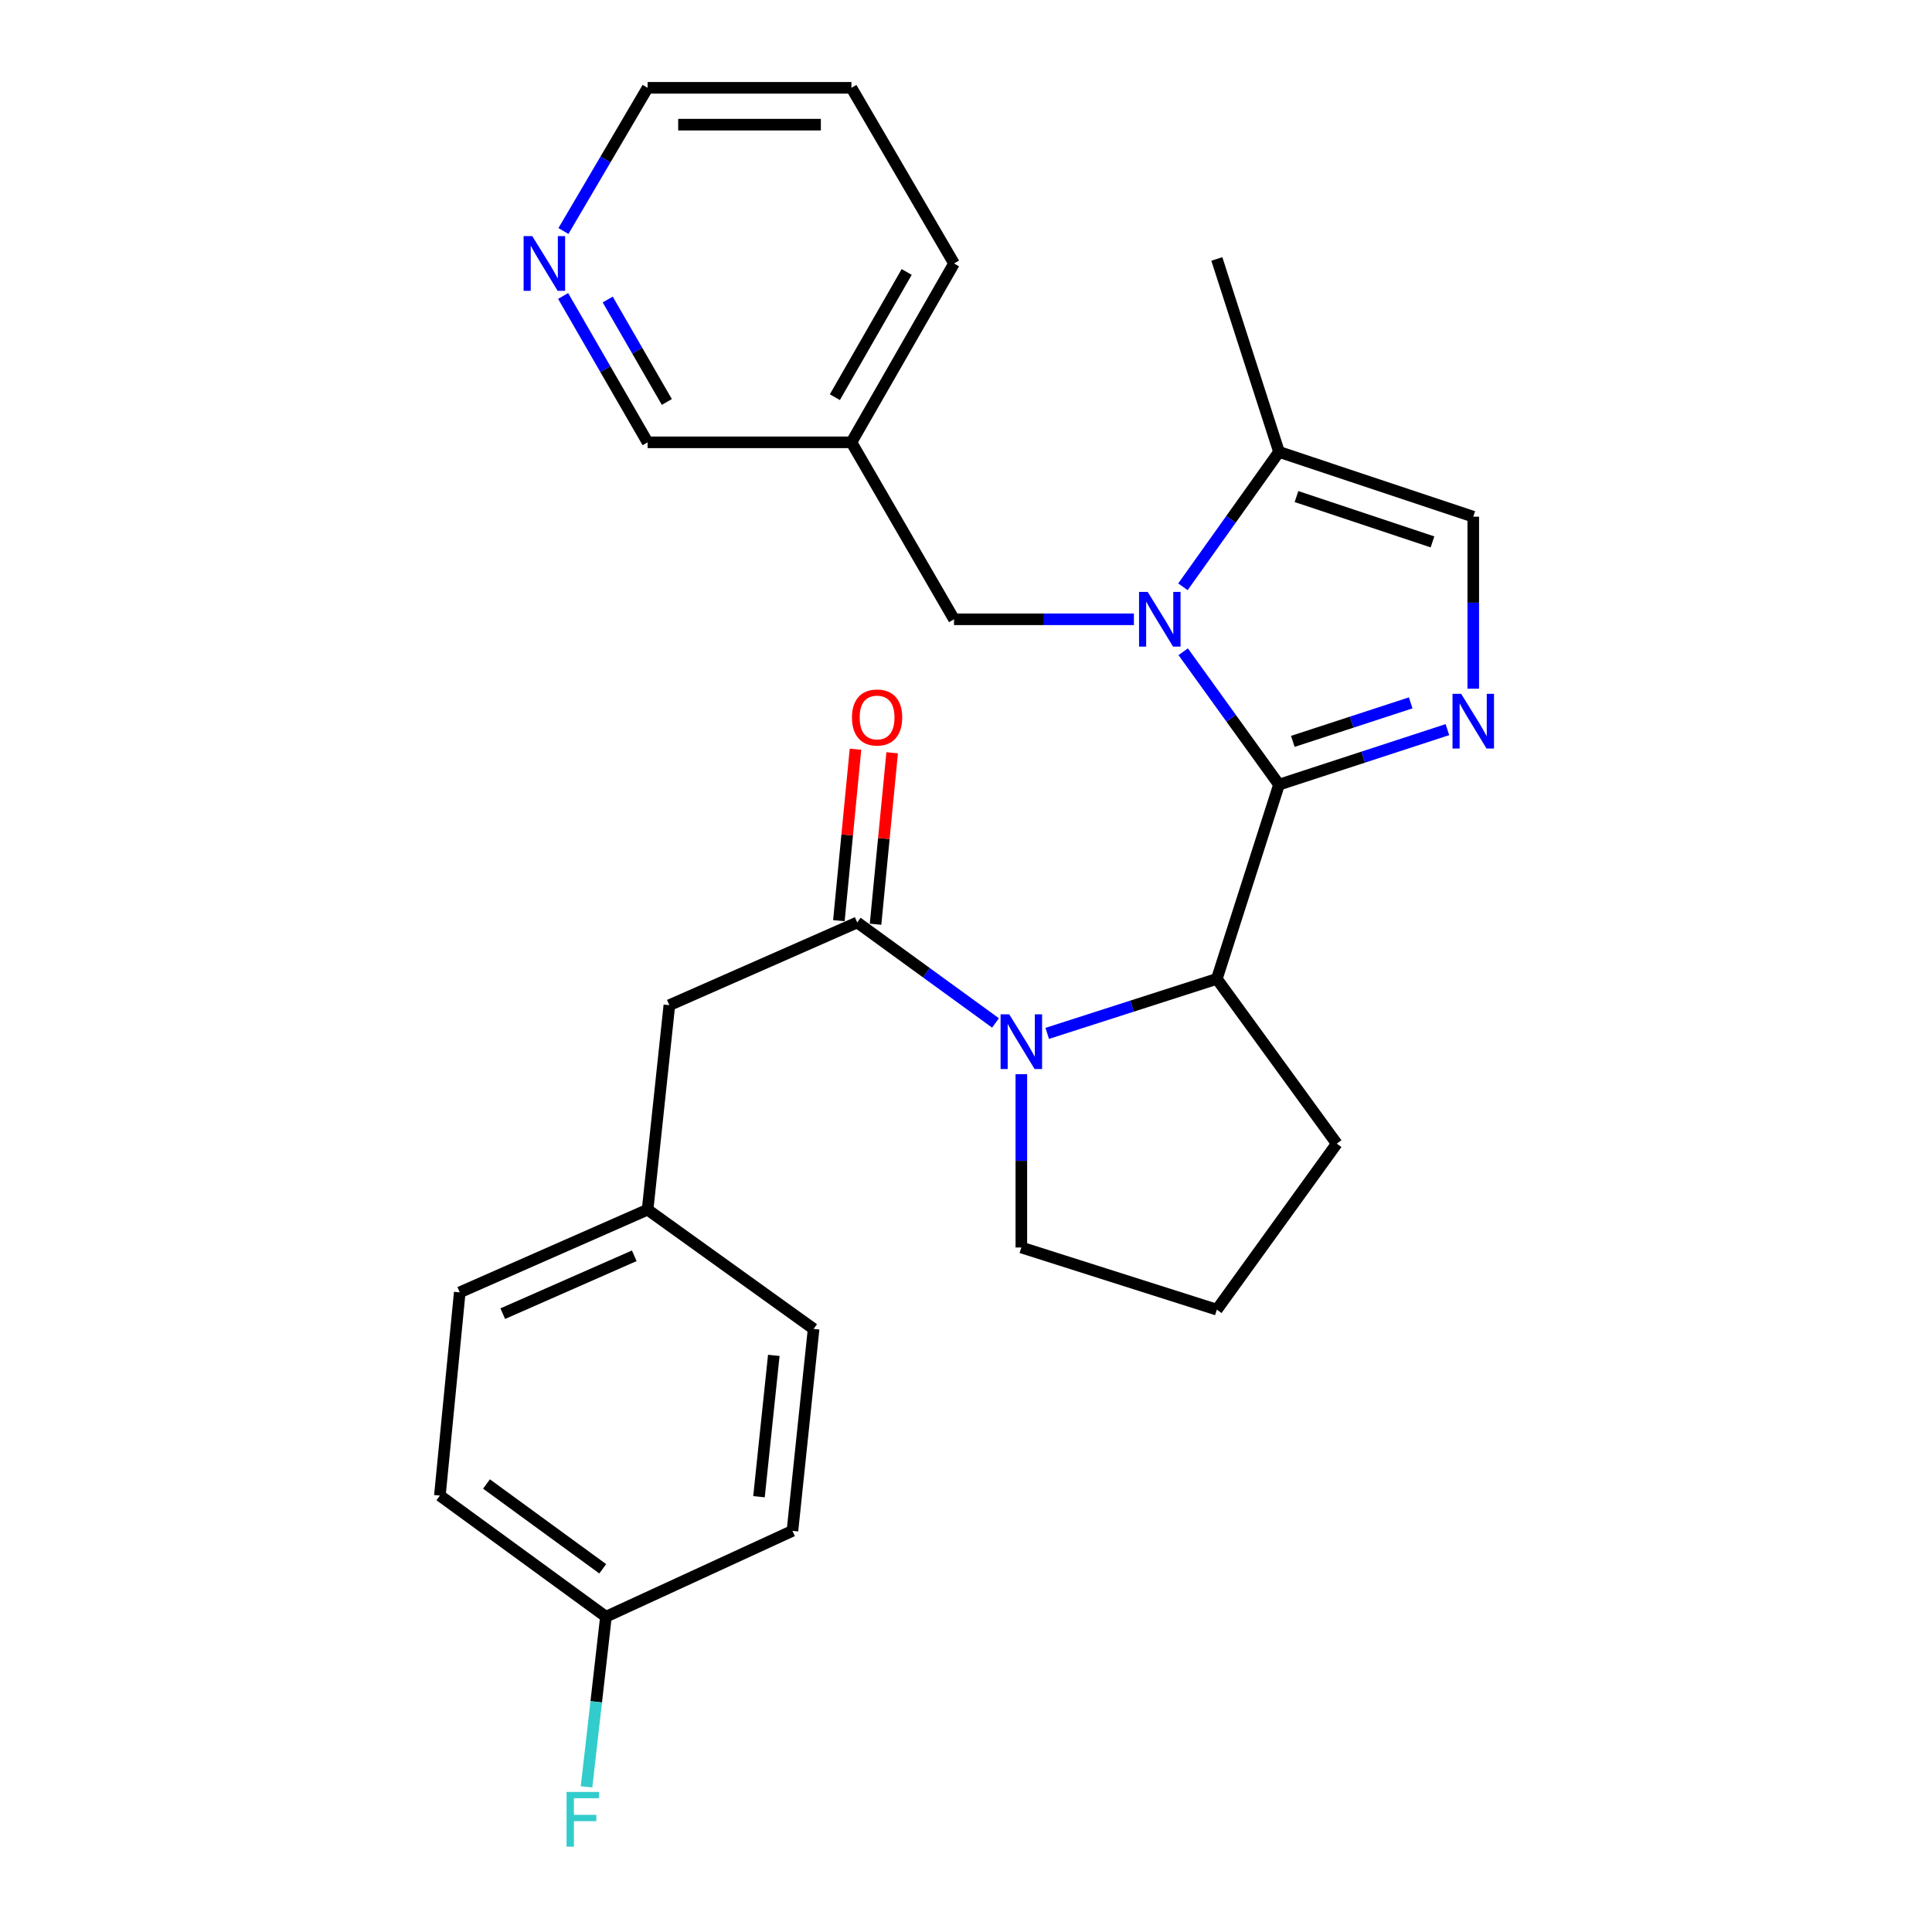 <?xml version='1.0' encoding='iso-8859-1'?>
<svg version='1.1' baseProfile='full'
              xmlns='http://www.w3.org/2000/svg'
                      xmlns:rdkit='http://www.rdkit.org/xml'
                      xmlns:xlink='http://www.w3.org/1999/xlink'
                  xml:space='preserve'
width='1000px' height='1000px' viewBox='0 0 1000 1000'>
<!-- END OF HEADER -->
<rect style='opacity:1.0;fill:#FFFFFF;stroke:none' width='1000' height='1000' x='0' y='0'> </rect>
<path class='bond-0' d='M 662.009,406.127 L 637.214,371.734' style='fill:none;fill-rule:evenodd;stroke:#000000;stroke-width:6px;stroke-linecap:butt;stroke-linejoin:miter;stroke-opacity:1' />
<path class='bond-0' d='M 637.214,371.734 L 612.419,337.34' style='fill:none;fill-rule:evenodd;stroke:#0000FF;stroke-width:6px;stroke-linecap:butt;stroke-linejoin:miter;stroke-opacity:1' />
<path class='bond-1' d='M 662.009,406.127 L 705.592,391.89' style='fill:none;fill-rule:evenodd;stroke:#000000;stroke-width:6px;stroke-linecap:butt;stroke-linejoin:miter;stroke-opacity:1' />
<path class='bond-1' d='M 705.592,391.89 L 749.175,377.653' style='fill:none;fill-rule:evenodd;stroke:#0000FF;stroke-width:6px;stroke-linecap:butt;stroke-linejoin:miter;stroke-opacity:1' />
<path class='bond-1' d='M 669.163,383.732 L 699.672,373.767' style='fill:none;fill-rule:evenodd;stroke:#000000;stroke-width:6px;stroke-linecap:butt;stroke-linejoin:miter;stroke-opacity:1' />
<path class='bond-1' d='M 699.672,373.767 L 730.18,363.801' style='fill:none;fill-rule:evenodd;stroke:#0000FF;stroke-width:6px;stroke-linecap:butt;stroke-linejoin:miter;stroke-opacity:1' />
<path class='bond-3' d='M 662.009,406.127 L 629.83,506.667' style='fill:none;fill-rule:evenodd;stroke:#000000;stroke-width:6px;stroke-linecap:butt;stroke-linejoin:miter;stroke-opacity:1' />
<path class='bond-5' d='M 612.288,303.724 L 637.148,268.817' style='fill:none;fill-rule:evenodd;stroke:#0000FF;stroke-width:6px;stroke-linecap:butt;stroke-linejoin:miter;stroke-opacity:1' />
<path class='bond-5' d='M 637.148,268.817 L 662.009,233.91' style='fill:none;fill-rule:evenodd;stroke:#000000;stroke-width:6px;stroke-linecap:butt;stroke-linejoin:miter;stroke-opacity:1' />
<path class='bond-7' d='M 586.907,320.543 L 540.356,320.543' style='fill:none;fill-rule:evenodd;stroke:#0000FF;stroke-width:6px;stroke-linecap:butt;stroke-linejoin:miter;stroke-opacity:1' />
<path class='bond-7' d='M 540.356,320.543 L 493.806,320.543' style='fill:none;fill-rule:evenodd;stroke:#000000;stroke-width:6px;stroke-linecap:butt;stroke-linejoin:miter;stroke-opacity:1' />
<path class='bond-6' d='M 762.56,356.475 L 762.56,311.954' style='fill:none;fill-rule:evenodd;stroke:#0000FF;stroke-width:6px;stroke-linecap:butt;stroke-linejoin:miter;stroke-opacity:1' />
<path class='bond-6' d='M 762.56,311.954 L 762.56,267.434' style='fill:none;fill-rule:evenodd;stroke:#000000;stroke-width:6px;stroke-linecap:butt;stroke-linejoin:miter;stroke-opacity:1' />
<path class='bond-2' d='M 542.04,534.88 L 585.935,520.774' style='fill:none;fill-rule:evenodd;stroke:#0000FF;stroke-width:6px;stroke-linecap:butt;stroke-linejoin:miter;stroke-opacity:1' />
<path class='bond-2' d='M 585.935,520.774 L 629.83,506.667' style='fill:none;fill-rule:evenodd;stroke:#000000;stroke-width:6px;stroke-linecap:butt;stroke-linejoin:miter;stroke-opacity:1' />
<path class='bond-4' d='M 515.278,529.475 L 479.486,503.47' style='fill:none;fill-rule:evenodd;stroke:#0000FF;stroke-width:6px;stroke-linecap:butt;stroke-linejoin:miter;stroke-opacity:1' />
<path class='bond-4' d='M 479.486,503.47 L 443.694,477.465' style='fill:none;fill-rule:evenodd;stroke:#000000;stroke-width:6px;stroke-linecap:butt;stroke-linejoin:miter;stroke-opacity:1' />
<path class='bond-13' d='M 528.643,556.008 L 528.643,600.854' style='fill:none;fill-rule:evenodd;stroke:#0000FF;stroke-width:6px;stroke-linecap:butt;stroke-linejoin:miter;stroke-opacity:1' />
<path class='bond-13' d='M 528.643,600.854 L 528.643,645.7' style='fill:none;fill-rule:evenodd;stroke:#000000;stroke-width:6px;stroke-linecap:butt;stroke-linejoin:miter;stroke-opacity:1' />
<path class='bond-15' d='M 629.83,506.667 L 691.9,591.955' style='fill:none;fill-rule:evenodd;stroke:#000000;stroke-width:6px;stroke-linecap:butt;stroke-linejoin:miter;stroke-opacity:1' />
<path class='bond-8' d='M 443.694,477.465 L 346.459,520.278' style='fill:none;fill-rule:evenodd;stroke:#000000;stroke-width:6px;stroke-linecap:butt;stroke-linejoin:miter;stroke-opacity:1' />
<path class='bond-9' d='M 453.183,478.384 L 457.481,434.01' style='fill:none;fill-rule:evenodd;stroke:#000000;stroke-width:6px;stroke-linecap:butt;stroke-linejoin:miter;stroke-opacity:1' />
<path class='bond-9' d='M 457.481,434.01 L 461.78,389.635' style='fill:none;fill-rule:evenodd;stroke:#FF0000;stroke-width:6px;stroke-linecap:butt;stroke-linejoin:miter;stroke-opacity:1' />
<path class='bond-9' d='M 434.206,476.546 L 438.504,432.171' style='fill:none;fill-rule:evenodd;stroke:#000000;stroke-width:6px;stroke-linecap:butt;stroke-linejoin:miter;stroke-opacity:1' />
<path class='bond-9' d='M 438.504,432.171 L 442.803,387.797' style='fill:none;fill-rule:evenodd;stroke:#FF0000;stroke-width:6px;stroke-linecap:butt;stroke-linejoin:miter;stroke-opacity:1' />
<path class='bond-22' d='M 662.009,233.91 L 629.83,134.036' style='fill:none;fill-rule:evenodd;stroke:#000000;stroke-width:6px;stroke-linecap:butt;stroke-linejoin:miter;stroke-opacity:1' />
<path class='bond-27' d='M 662.009,233.91 L 762.56,267.434' style='fill:none;fill-rule:evenodd;stroke:#000000;stroke-width:6px;stroke-linecap:butt;stroke-linejoin:miter;stroke-opacity:1' />
<path class='bond-27' d='M 671.061,257.025 L 741.447,280.492' style='fill:none;fill-rule:evenodd;stroke:#000000;stroke-width:6px;stroke-linecap:butt;stroke-linejoin:miter;stroke-opacity:1' />
<path class='bond-11' d='M 493.806,320.543 L 440.697,228.952' style='fill:none;fill-rule:evenodd;stroke:#000000;stroke-width:6px;stroke-linecap:butt;stroke-linejoin:miter;stroke-opacity:1' />
<path class='bond-12' d='M 346.459,520.278 L 335.199,626.125' style='fill:none;fill-rule:evenodd;stroke:#000000;stroke-width:6px;stroke-linecap:butt;stroke-linejoin:miter;stroke-opacity:1' />
<path class='bond-10' d='M 291.477,153.199 L 313.338,191.076' style='fill:none;fill-rule:evenodd;stroke:#0000FF;stroke-width:6px;stroke-linecap:butt;stroke-linejoin:miter;stroke-opacity:1' />
<path class='bond-10' d='M 313.338,191.076 L 335.199,228.952' style='fill:none;fill-rule:evenodd;stroke:#000000;stroke-width:6px;stroke-linecap:butt;stroke-linejoin:miter;stroke-opacity:1' />
<path class='bond-10' d='M 314.548,155.032 L 329.851,181.545' style='fill:none;fill-rule:evenodd;stroke:#0000FF;stroke-width:6px;stroke-linecap:butt;stroke-linejoin:miter;stroke-opacity:1' />
<path class='bond-10' d='M 329.851,181.545 L 345.154,208.059' style='fill:none;fill-rule:evenodd;stroke:#000000;stroke-width:6px;stroke-linecap:butt;stroke-linejoin:miter;stroke-opacity:1' />
<path class='bond-29' d='M 291.635,119.57 L 313.417,82.513' style='fill:none;fill-rule:evenodd;stroke:#0000FF;stroke-width:6px;stroke-linecap:butt;stroke-linejoin:miter;stroke-opacity:1' />
<path class='bond-29' d='M 313.417,82.513 L 335.199,45.455' style='fill:none;fill-rule:evenodd;stroke:#000000;stroke-width:6px;stroke-linecap:butt;stroke-linejoin:miter;stroke-opacity:1' />
<path class='bond-21' d='M 440.697,228.952 L 335.199,228.952' style='fill:none;fill-rule:evenodd;stroke:#000000;stroke-width:6px;stroke-linecap:butt;stroke-linejoin:miter;stroke-opacity:1' />
<path class='bond-25' d='M 440.697,228.952 L 493.806,136.367' style='fill:none;fill-rule:evenodd;stroke:#000000;stroke-width:6px;stroke-linecap:butt;stroke-linejoin:miter;stroke-opacity:1' />
<path class='bond-25' d='M 432.125,205.578 L 469.301,140.768' style='fill:none;fill-rule:evenodd;stroke:#000000;stroke-width:6px;stroke-linecap:butt;stroke-linejoin:miter;stroke-opacity:1' />
<path class='bond-17' d='M 335.199,626.125 L 421.123,687.846' style='fill:none;fill-rule:evenodd;stroke:#000000;stroke-width:6px;stroke-linecap:butt;stroke-linejoin:miter;stroke-opacity:1' />
<path class='bond-18' d='M 335.199,626.125 L 237.964,668.918' style='fill:none;fill-rule:evenodd;stroke:#000000;stroke-width:6px;stroke-linecap:butt;stroke-linejoin:miter;stroke-opacity:1' />
<path class='bond-18' d='M 328.294,649.995 L 260.229,679.949' style='fill:none;fill-rule:evenodd;stroke:#000000;stroke-width:6px;stroke-linecap:butt;stroke-linejoin:miter;stroke-opacity:1' />
<path class='bond-28' d='M 528.643,645.7 L 629.83,677.878' style='fill:none;fill-rule:evenodd;stroke:#000000;stroke-width:6px;stroke-linecap:butt;stroke-linejoin:miter;stroke-opacity:1' />
<path class='bond-14' d='M 313.634,836.813 L 227.679,774.108' style='fill:none;fill-rule:evenodd;stroke:#000000;stroke-width:6px;stroke-linecap:butt;stroke-linejoin:miter;stroke-opacity:1' />
<path class='bond-14' d='M 311.977,812.005 L 251.808,768.111' style='fill:none;fill-rule:evenodd;stroke:#000000;stroke-width:6px;stroke-linecap:butt;stroke-linejoin:miter;stroke-opacity:1' />
<path class='bond-16' d='M 313.634,836.813 L 308.612,880.845' style='fill:none;fill-rule:evenodd;stroke:#000000;stroke-width:6px;stroke-linecap:butt;stroke-linejoin:miter;stroke-opacity:1' />
<path class='bond-16' d='M 308.612,880.845 L 303.591,924.877' style='fill:none;fill-rule:evenodd;stroke:#33CCCC;stroke-width:6px;stroke-linecap:butt;stroke-linejoin:miter;stroke-opacity:1' />
<path class='bond-30' d='M 313.634,836.813 L 410.17,792.369' style='fill:none;fill-rule:evenodd;stroke:#000000;stroke-width:6px;stroke-linecap:butt;stroke-linejoin:miter;stroke-opacity:1' />
<path class='bond-23' d='M 691.9,591.955 L 629.83,677.878' style='fill:none;fill-rule:evenodd;stroke:#000000;stroke-width:6px;stroke-linecap:butt;stroke-linejoin:miter;stroke-opacity:1' />
<path class='bond-19' d='M 421.123,687.846 L 410.17,792.369' style='fill:none;fill-rule:evenodd;stroke:#000000;stroke-width:6px;stroke-linecap:butt;stroke-linejoin:miter;stroke-opacity:1' />
<path class='bond-19' d='M 400.518,701.537 L 392.851,774.703' style='fill:none;fill-rule:evenodd;stroke:#000000;stroke-width:6px;stroke-linecap:butt;stroke-linejoin:miter;stroke-opacity:1' />
<path class='bond-20' d='M 237.964,668.918 L 227.679,774.108' style='fill:none;fill-rule:evenodd;stroke:#000000;stroke-width:6px;stroke-linecap:butt;stroke-linejoin:miter;stroke-opacity:1' />
<path class='bond-24' d='M 335.199,45.455 L 440.697,45.455' style='fill:none;fill-rule:evenodd;stroke:#000000;stroke-width:6px;stroke-linecap:butt;stroke-linejoin:miter;stroke-opacity:1' />
<path class='bond-24' d='M 351.024,64.52 L 424.872,64.52' style='fill:none;fill-rule:evenodd;stroke:#000000;stroke-width:6px;stroke-linecap:butt;stroke-linejoin:miter;stroke-opacity:1' />
<path class='bond-26' d='M 493.806,136.367 L 440.697,45.455' style='fill:none;fill-rule:evenodd;stroke:#000000;stroke-width:6px;stroke-linecap:butt;stroke-linejoin:miter;stroke-opacity:1' />
<path  class='atom-1' d='M 594.05 306.383
L 603.33 321.383
Q 604.25 322.863, 605.73 325.543
Q 607.21 328.223, 607.29 328.383
L 607.29 306.383
L 611.05 306.383
L 611.05 334.703
L 607.17 334.703
L 597.21 318.303
Q 596.05 316.383, 594.81 314.183
Q 593.61 311.983, 593.25 311.303
L 593.25 334.703
L 589.57 334.703
L 589.57 306.383
L 594.05 306.383
' fill='#0000FF'/>
<path  class='atom-2' d='M 756.3 359.121
L 765.58 374.121
Q 766.5 375.601, 767.98 378.281
Q 769.46 380.961, 769.54 381.121
L 769.54 359.121
L 773.3 359.121
L 773.3 387.441
L 769.42 387.441
L 759.46 371.041
Q 758.3 369.121, 757.06 366.921
Q 755.86 364.721, 755.5 364.041
L 755.5 387.441
L 751.82 387.441
L 751.82 359.121
L 756.3 359.121
' fill='#0000FF'/>
<path  class='atom-3' d='M 522.383 525.025
L 531.663 540.025
Q 532.583 541.505, 534.063 544.185
Q 535.543 546.865, 535.623 547.025
L 535.623 525.025
L 539.383 525.025
L 539.383 553.345
L 535.503 553.345
L 525.543 536.945
Q 524.383 535.025, 523.143 532.825
Q 521.943 530.625, 521.583 529.945
L 521.583 553.345
L 517.903 553.345
L 517.903 525.025
L 522.383 525.025
' fill='#0000FF'/>
<path  class='atom-10' d='M 440.979 371.369
Q 440.979 364.569, 444.339 360.769
Q 447.699 356.969, 453.979 356.969
Q 460.259 356.969, 463.619 360.769
Q 466.979 364.569, 466.979 371.369
Q 466.979 378.249, 463.579 382.169
Q 460.179 386.049, 453.979 386.049
Q 447.739 386.049, 444.339 382.169
Q 440.979 378.289, 440.979 371.369
M 453.979 382.849
Q 458.299 382.849, 460.619 379.969
Q 462.979 377.049, 462.979 371.369
Q 462.979 365.809, 460.619 363.009
Q 458.299 360.169, 453.979 360.169
Q 449.659 360.169, 447.299 362.969
Q 444.979 365.769, 444.979 371.369
Q 444.979 377.089, 447.299 379.969
Q 449.659 382.849, 453.979 382.849
' fill='#FF0000'/>
<path  class='atom-11' d='M 275.502 122.207
L 284.782 137.207
Q 285.702 138.687, 287.182 141.367
Q 288.662 144.047, 288.742 144.207
L 288.742 122.207
L 292.502 122.207
L 292.502 150.527
L 288.622 150.527
L 278.662 134.127
Q 277.502 132.207, 276.262 130.007
Q 275.062 127.807, 274.702 127.127
L 274.702 150.527
L 271.022 150.527
L 271.022 122.207
L 275.502 122.207
' fill='#0000FF'/>
<path  class='atom-17' d='M 293.255 927.515
L 310.095 927.515
L 310.095 930.755
L 297.055 930.755
L 297.055 939.355
L 308.655 939.355
L 308.655 942.635
L 297.055 942.635
L 297.055 955.835
L 293.255 955.835
L 293.255 927.515
' fill='#33CCCC'/>
</svg>
